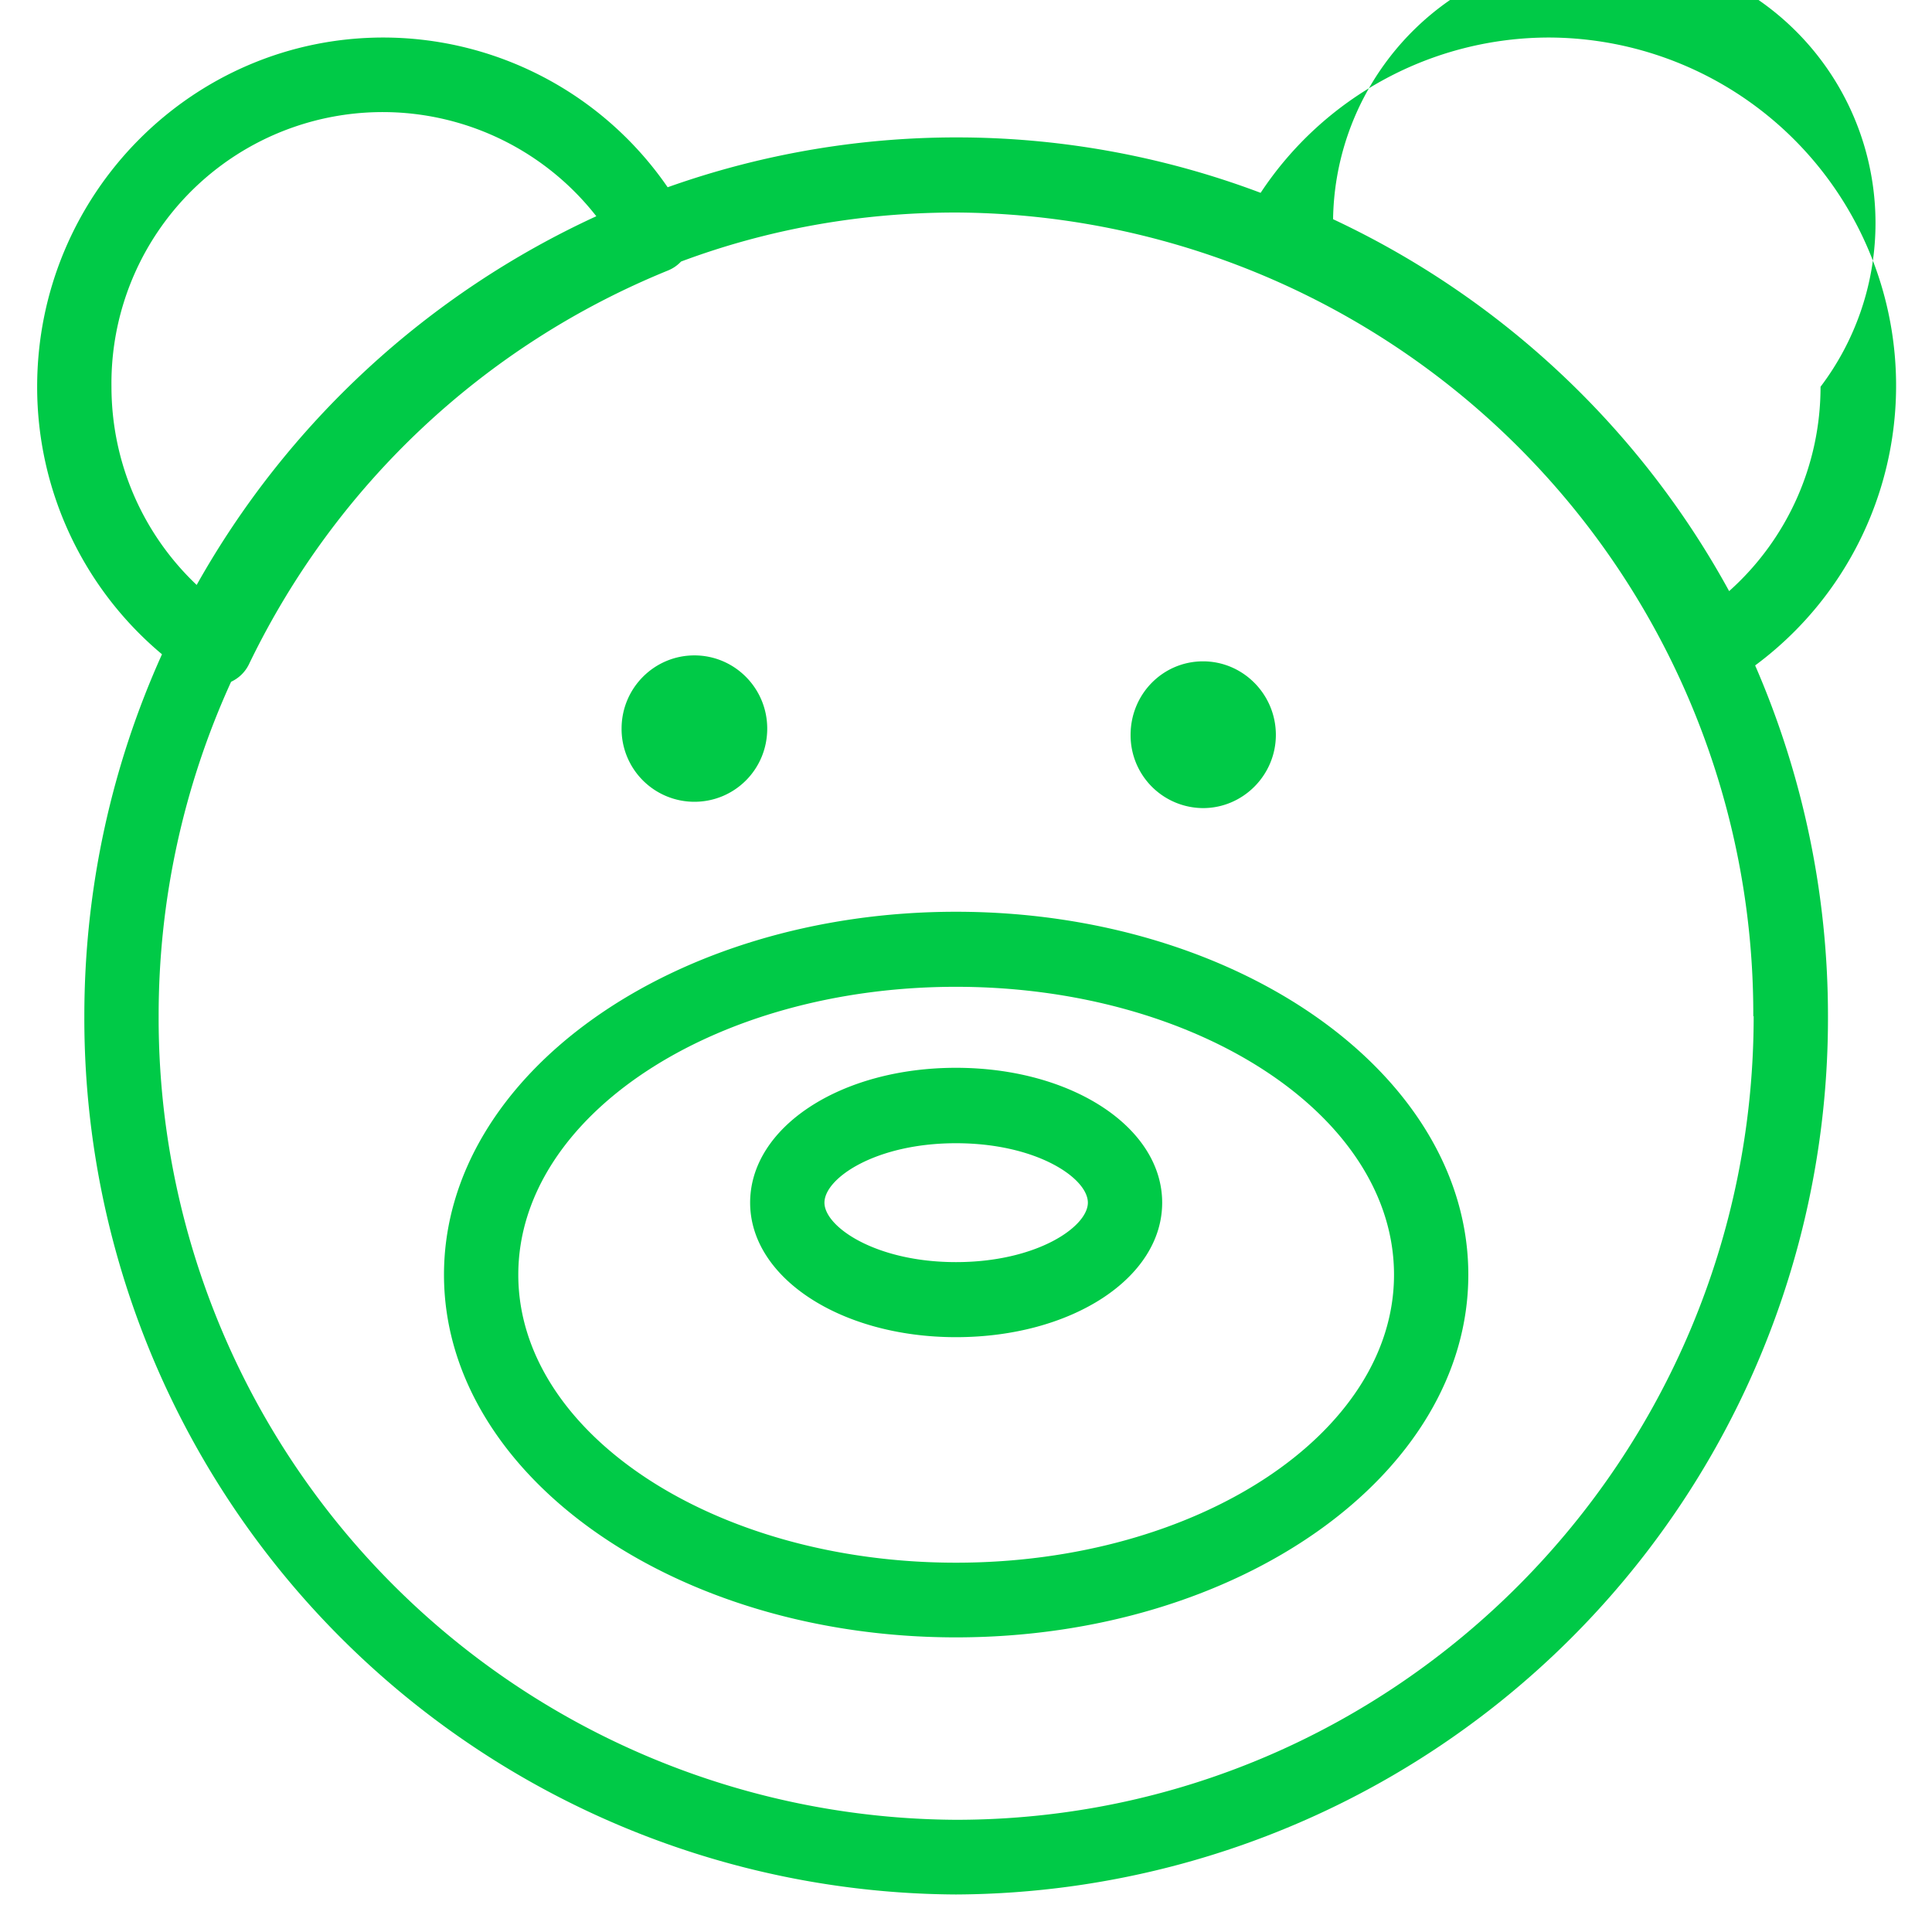 <svg xmlns="http://www.w3.org/2000/svg" xmlns:xlink="http://www.w3.org/1999/xlink" width="52" height="52" viewBox="0 0 52 52"><defs><path id="d8vua" d="M541.24 710.91a23.66 23.66 0 0 1 1.96 9.44 23.58 23.58 0 0 1-23.47 23.64 23.58 23.58 0 0 1-23.46-23.64c0-3.47.75-6.77 2.09-9.74a9.38 9.38 0 0 1-3.36-7.2c0-5.19 4.18-9.4 9.32-9.4a9.3 9.3 0 0 1 7.65 4.03 23.2 23.2 0 0 1 15.96.15 9.31 9.31 0 0 1 7.75-4.18 9.37 9.37 0 0 1 5.56 16.9zm-11.36-12.01a23.52 23.52 0 0 1 10.66 10.01 7.37 7.37 0 0 0 2.46-5.5 7.3 7.3 0 1 0-13.12-4.5zm-30.59 9.85a23.68 23.68 0 0 1 10.76-9.93A7.3 7.3 0 0 0 497 703.4c0 2.05.84 3.97 2.3 5.35zm41.9 11.6a21.57 21.57 0 0 0-21.46-21.63c-2.6 0-5.1.46-7.4 1.32a1 1 0 0 1-.35.24c-4.94 2.01-8.95 5.77-11.28 10.6a1 1 0 0 1-.48.47 21.63 21.63 0 0 0-1.95 9 21.57 21.57 0 0 0 21.46 21.63c11.84 0 21.47-9.7 21.47-21.63zm-30.46-7.74c0-1.09.88-1.97 1.96-1.97s1.96.88 1.96 1.97c0 1.1-.88 1.97-1.96 1.97a1.96 1.96 0 0 1-1.96-1.97zm13.7.17c0-1.1.87-1.98 1.95-1.98s1.96.89 1.96 1.98c0 1.08-.88 1.97-1.96 1.97a1.96 1.96 0 0 1-1.95-1.97zm9.09 14.53c0 5.38-6.19 9.76-13.79 9.76-7.6 0-13.78-4.38-13.78-9.76 0-5.39 6.18-9.77 13.78-9.77s13.79 4.38 13.79 9.77zm-2 0c0-4.28-5.29-7.75-11.79-7.75-6.5 0-11.78 3.47-11.78 7.75 0 4.27 5.28 7.75 11.78 7.75 6.5 0 11.79-3.48 11.79-7.75zm-6.24-1.94c0 2.03-2.44 3.62-5.55 3.62-3.1 0-5.54-1.6-5.54-3.62 0-2.03 2.43-3.63 5.54-3.63s5.55 1.6 5.55 3.63zm-2 0c0-.66-1.38-1.6-3.55-1.6-2.16 0-3.54.94-3.54 1.6 0 .65 1.38 1.6 3.54 1.6 2.17 0 3.55-.95 3.55-1.6z"/></defs><g><g transform="translate(-494 -693)"><use fill="#00ca47" xlink:href="#d8vua"/></g></g></svg>